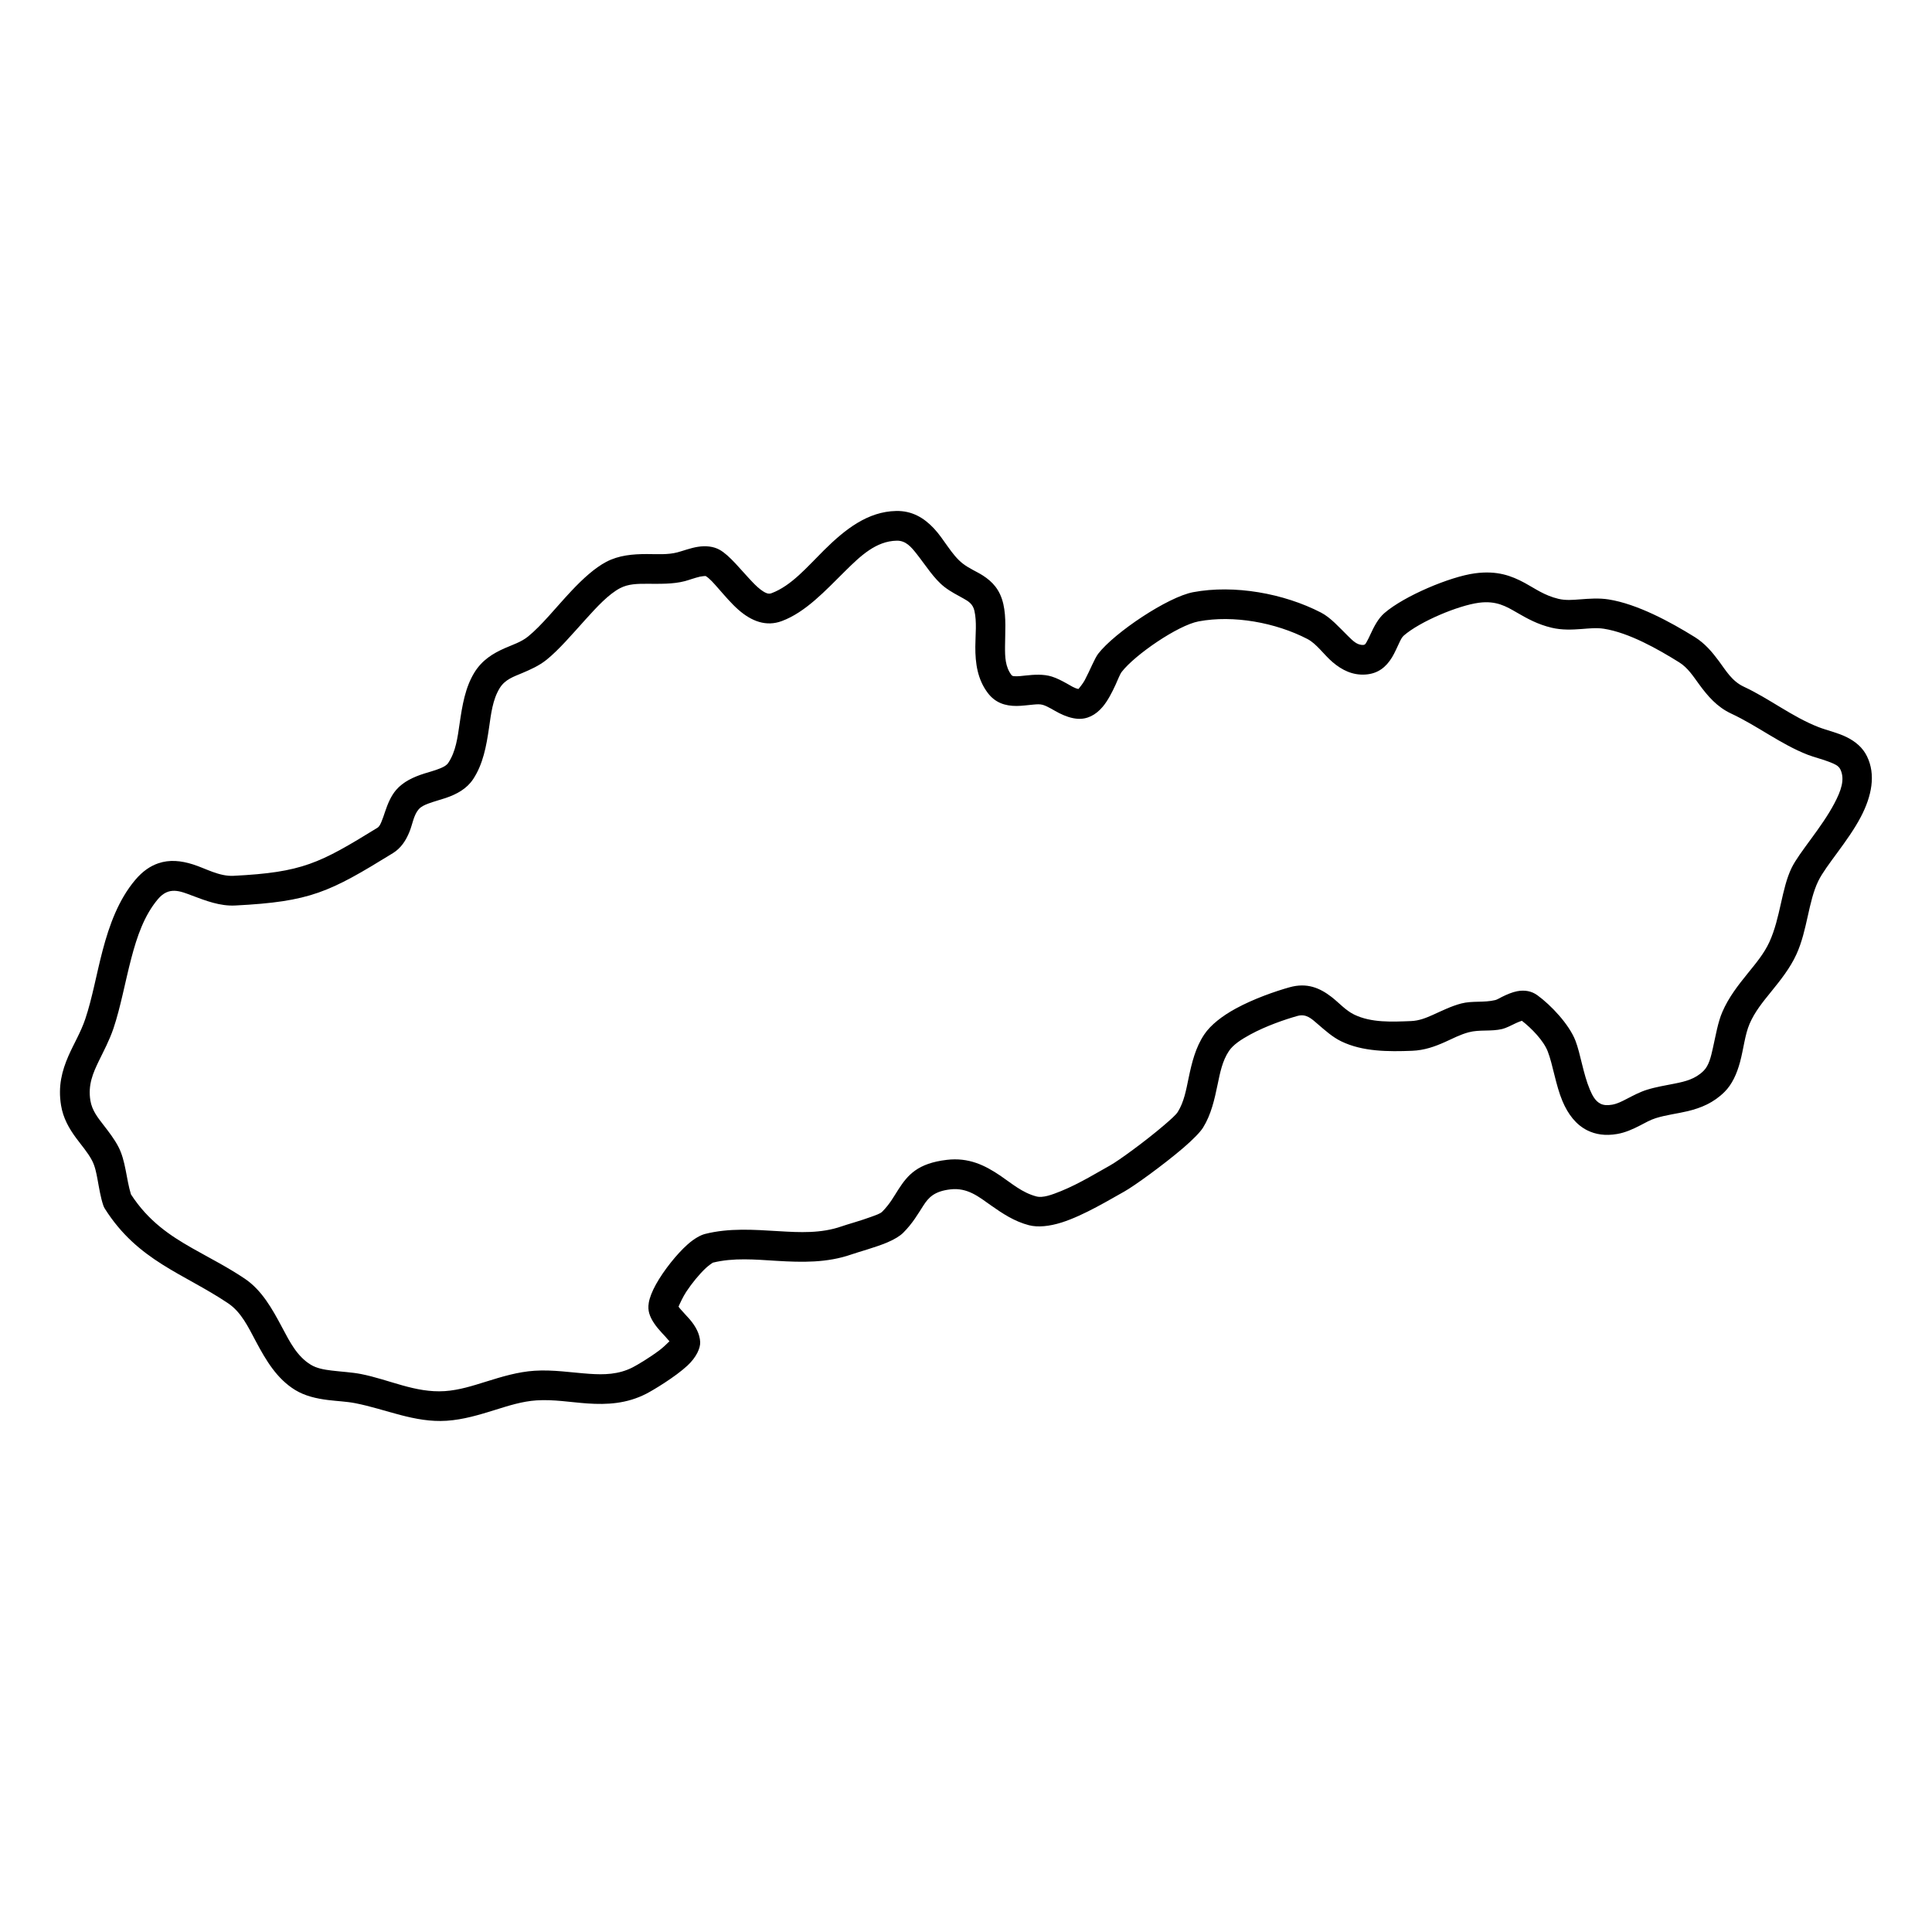 <?xml version="1.0" encoding="UTF-8"?>
<!-- Uploaded to: ICON Repo, www.svgrepo.com, Generator: ICON Repo Mixer Tools -->
<svg fill="#000000" width="800px" height="800px" version="1.1" viewBox="144 144 512 512" xmlns="http://www.w3.org/2000/svg">
 <path d="m323.82 490.27c0.301-0.699 1.16-2.594 2.027-3.914 1.508-2.281 3.457-4.672 5.227-6.328 0.637-0.598 1.676-1.316 1.801-1.402 5.547-1.379 11.262-0.832 16.969-0.488 6.668 0.402 13.324 0.559 19.793-1.699 1.941-0.68 6.312-1.844 9.453-3.16 1.887-0.793 3.402-1.719 4.246-2.562 2.547-2.535 3.949-5.043 5.375-7.246 1.387-2.137 2.875-3.769 7.125-4.273 4.562-0.543 7.566 1.977 10.785 4.246 3.043 2.144 6.191 4.238 10.043 5.246 2.352 0.613 5.41 0.316 8.695-0.723 5.988-1.902 13.027-6.242 16.566-8.184 2.473-1.355 10.398-7.078 15.652-11.578 2.566-2.199 4.512-4.203 5.242-5.375 2.156-3.465 3.039-7.473 3.875-11.5 0.645-3.078 1.23-6.184 3.004-8.824 1.098-1.637 3.227-3.039 5.594-4.328 4.211-2.293 9.262-4.027 12.566-4.949 2.344-0.656 3.785 0.812 5.332 2.137 1.945 1.668 3.91 3.457 6.242 4.59 5.703 2.773 12.531 2.754 18.785 2.512 3.238-0.125 6.012-1.113 8.707-2.32 2.055-0.918 4.047-1.992 6.316-2.59 2.891-0.766 5.906-0.145 8.895-0.871 0.98-0.242 2.344-0.934 3.769-1.625 0.391-0.188 1.035-0.418 1.41-0.547 2.551 1.969 5.738 5.242 6.856 8.125 1.367 3.523 2.106 8.91 3.902 13.172 1.465 3.469 3.594 6.266 6.602 7.754 2.117 1.047 4.699 1.512 7.93 0.945 2.137-0.375 4.106-1.258 6.035-2.254 1.367-0.707 2.711-1.484 4.164-1.938 2.832-0.883 5.731-1.191 8.484-1.855 3.516-0.852 6.816-2.203 9.73-5.098 1.996-1.98 3.258-4.769 4.102-7.887 0.934-3.422 1.305-7.309 2.543-10.168 1.379-3.195 3.535-5.82 5.66-8.438 2.555-3.156 5.078-6.301 6.762-9.996 2.902-6.375 3.133-13.984 5.797-19.426 2.027-4.148 7.898-10.523 11.273-16.992 2.902-5.551 3.984-11.199 1.617-16.031-1.102-2.281-3.027-3.91-5.363-5.07-2.406-1.195-5.32-1.824-7.488-2.672-7.004-2.738-12.965-7.519-19.801-10.707-3.144-1.469-4.734-4.273-6.598-6.793-1.793-2.422-3.727-4.699-6.379-6.352-6.481-4.031-15.262-8.781-22.855-9.98-2.559-0.402-5.121-0.203-7.68-0.008-1.852 0.141-3.707 0.297-5.551-0.137-3.797-0.895-6.285-2.766-8.945-4.207-3.586-1.938-7.367-3.352-13.242-2.566-6.629 0.887-18.777 6.027-23.988 10.539-1.645 1.426-2.746 3.555-3.738 5.715-0.281 0.617-0.562 1.23-0.887 1.785-0.238 0.41-0.402 0.898-0.938 0.934-1.707 0.109-2.871-1.18-4.102-2.379-2.336-2.289-4.574-4.867-7.129-6.188-9.887-5.109-23.031-7.449-33.895-5.406-6.746 1.27-20.82 10.715-25.133 16.281-0.984 1.27-2.144 4.316-3.586 7.031-0.445 0.836-1.367 1.984-1.66 2.34-1.062-0.184-2.055-0.871-3.078-1.438-1.328-0.738-2.656-1.434-3.981-1.848-2.18-0.688-4.644-0.535-7.059-0.27-0.91 0.102-1.805 0.215-2.644 0.176-0.371-0.016-0.758 0.008-1.004-0.32-1.641-2.168-1.719-4.801-1.703-7.465 0.02-3.84 0.359-7.777-0.441-11.309-0.879-3.867-2.902-5.965-5.43-7.598-1.633-1.055-3.578-1.805-5.348-3.18-2.949-2.293-4.926-6.426-7.621-9.293-2.652-2.824-5.809-4.711-10.012-4.629-7.516 0.145-13.5 4.832-19.113 10.391-4.457 4.418-8.637 9.434-13.941 11.41-0.812 0.301-1.535-0.074-2.254-0.535-0.961-0.621-1.871-1.484-2.766-2.418-3.094-3.234-6.031-7.082-8.742-8.582-1.594-0.879-3.613-1.105-5.746-0.766-1.922 0.301-3.977 1.094-5.418 1.469-2.562 0.676-5.352 0.453-8.105 0.449-3.742 0-7.422 0.32-10.746 2.07-3.019 1.59-6.152 4.43-9.219 7.688-3.981 4.223-7.891 9.184-11.508 12.102-1.848 1.488-4.102 2.176-6.203 3.106-3.113 1.379-5.969 3.129-7.992 6.402-2.457 3.977-3.231 8.75-3.934 13.547-0.535 3.676-0.984 7.379-2.992 10.402-0.461 0.695-1.195 1.062-1.969 1.395-1.379 0.594-2.93 0.984-4.426 1.461-2.875 0.918-5.551 2.156-7.434 4.336-1.367 1.586-2.227 3.664-2.953 5.82-0.301 0.891-0.586 1.789-0.945 2.621-0.27 0.629-0.523 1.254-1.09 1.605-15.379 9.473-19.867 11.789-38.09 12.715-3.856 0.195-7.375-1.961-10.789-3.031-3.137-0.984-6.195-1.316-9.203-0.273-2.035 0.703-4.094 2.039-6.098 4.422-4.356 5.176-6.816 11.801-8.625 18.684-1.637 6.219-2.738 12.641-4.586 18.125-1.215 3.598-3.086 6.641-4.469 9.809-1.715 3.93-2.785 8.016-1.961 13.07 0.562 3.441 2.141 6.172 4.035 8.738 1.41 1.918 3.031 3.719 4.176 5.894 0.793 1.504 1.133 3.254 1.461 5.019 0.434 2.348 0.801 4.727 1.523 6.879 0.098 0.301 0.234 0.586 0.402 0.855 8.766 13.879 20.793 17.121 32.66 25.078 3.5 2.348 5.344 6.293 7.379 10.113 2.676 5.031 5.562 9.918 10.438 12.895 2.539 1.551 5.555 2.258 8.668 2.641 2.449 0.305 4.957 0.398 7.188 0.832 8.176 1.59 15.734 5.227 24.277 4.664 4.418-0.293 8.621-1.566 12.812-2.871 3.598-1.121 7.188-2.281 10.969-2.527 4.57-0.301 9.055 0.504 13.465 0.809 5.289 0.367 10.477 0.07 15.613-2.555 1.844-0.945 7.656-4.43 10.938-7.473 2.398-2.227 3.441-4.656 3.375-6.219-0.09-2.148-1.172-4.176-2.777-6.047-0.738-0.859-1.586-1.695-2.316-2.555-0.234-0.273-0.473-0.531-0.645-0.809zm-2.406 9.184c-0.602 0.602-1.703 1.66-2.637 2.363-2.688 2.023-5.906 3.926-7.117 4.547-3.766 1.926-7.602 1.977-11.484 1.711-4.758-0.328-9.598-1.137-14.527-0.812-4.402 0.289-8.598 1.559-12.793 2.867-3.598 1.121-7.195 2.281-10.984 2.531-7.852 0.52-14.75-3.078-22.258-4.539-2.402-0.465-5.098-0.59-7.731-0.914-1.973-0.242-3.918-0.566-5.527-1.547-3.66-2.234-5.582-6.098-7.59-9.875-2.652-4.984-5.379-9.891-9.941-12.953-4.644-3.113-9.336-5.469-13.848-8.031-5.996-3.41-11.672-7.199-16.277-14.297v-0.004c-1.254-4.074-1.379-8.895-3.34-12.625-1.098-2.09-2.523-3.914-3.926-5.731-1.504-1.953-3.051-3.859-3.484-6.512-0.672-4.125 0.699-7.269 2.242-10.457 1.332-2.738 2.816-5.5 3.875-8.633 1.902-5.641 3.062-12.242 4.742-18.641 1.504-5.731 3.41-11.309 7.035-15.613 2.906-3.457 5.898-2.144 9.031-0.961 3.621 1.363 7.426 2.84 11.434 2.637 19.996-1.02 24.949-3.481 41.82-13.879 2.125-1.309 3.473-3.359 4.426-5.762 0.785-1.973 1.082-4.324 2.394-5.84 0.641-0.742 1.543-1.141 2.484-1.504 1.512-0.578 3.152-0.988 4.691-1.508 2.977-1.012 5.582-2.461 7.25-4.969 2.644-3.984 3.516-8.777 4.223-13.617 0.543-3.715 0.941-7.473 2.844-10.551 1.402-2.273 3.684-3.016 5.875-3.938 2.289-0.965 4.574-1.977 6.562-3.582 3.246-2.617 6.754-6.727 10.305-10.664 3.062-3.394 6.117-6.691 9.148-8.285 2.176-1.145 4.621-1.164 7.07-1.16 3.441 0.004 6.91 0.133 10.113-0.707 1.086-0.285 2.551-0.852 4.016-1.188 0.469-0.109 1.27-0.16 1.457-0.172 1.109 0.66 2.191 1.949 3.387 3.305 1.684 1.914 3.453 4.012 5.312 5.644 3.504 3.078 7.387 4.535 11.5 3 6.277-2.336 11.461-7.969 16.734-13.191 4.117-4.074 8.219-8.008 13.727-8.113 2.41-0.047 3.848 1.691 5.269 3.492 2.406 3.039 4.566 6.586 7.379 8.773 1.656 1.285 3.418 2.144 5.043 3.062 1.266 0.711 2.477 1.418 2.891 3.246 0.676 2.969 0.262 6.289 0.242 9.52-0.02 4.414 0.582 8.664 3.301 12.258 1.973 2.609 4.613 3.461 7.641 3.449 1.422-0.008 2.945-0.234 4.457-0.363 0.875-0.078 1.742-0.16 2.527 0.086 1.438 0.453 2.848 1.445 4.309 2.18 1.57 0.789 3.184 1.363 4.816 1.492 2.527 0.195 4.816-0.945 6.688-3.156 1.336-1.574 2.477-3.785 3.43-5.867 0.648-1.418 1.137-2.762 1.645-3.422 3.508-4.527 14.879-12.332 20.363-13.363 9.246-1.738 20.418 0.316 28.824 4.664 2.449 1.266 4.367 4.172 6.699 6.152 2.5 2.125 5.301 3.484 8.645 3.273 3.383-0.211 5.508-1.988 7.066-4.527 0.73-1.191 1.312-2.586 1.953-3.918 0.344-0.707 0.656-1.422 1.203-1.895 4.309-3.734 14.387-7.953 19.875-8.684 4.652-0.621 7.281 0.988 10.117 2.625 2.652 1.531 5.438 3.113 9.223 4.004 2.644 0.625 5.293 0.527 7.949 0.324 1.949-0.145 3.902-0.371 5.856-0.062 6.644 1.047 14.262 5.359 19.926 8.887 2.336 1.453 3.742 3.719 5.316 5.859 2.246 3.062 4.688 5.961 8.484 7.734 6.984 3.258 13.105 8.109 20.266 10.906 1.727 0.672 3.945 1.184 5.965 1.992 1.082 0.438 2.199 0.863 2.691 1.871 1.324 2.719 0.105 5.812-1.523 8.934-3.418 6.535-9.328 12.988-11.379 17.176-2.684 5.504-2.945 13.184-5.879 19.625-1.41 3.086-3.59 5.668-5.723 8.301-2.566 3.172-5.102 6.406-6.762 10.27-1.18 2.715-1.746 6.215-2.504 9.562-0.523 2.32-1.027 4.606-2.465 6.035-2.219 2.203-4.879 2.824-7.602 3.371-2.441 0.492-4.945 0.879-7.41 1.648-1.883 0.586-3.652 1.539-5.43 2.457-1.219 0.629-2.434 1.258-3.781 1.496-1.25 0.219-2.262 0.16-3.082-0.246-1.391-0.691-2.164-2.156-2.84-3.762-1.77-4.188-2.473-9.488-3.816-12.957-1.668-4.301-6.441-9.391-10.094-12.039-1.543-1.121-3.375-1.438-5.356-1.062-1.316 0.254-2.738 0.863-4.039 1.512-0.676 0.332-1.273 0.719-1.746 0.832-3.043 0.738-6.102 0.137-9.047 0.91-2.695 0.715-5.086 1.926-7.523 3.019-1.801 0.805-3.629 1.555-5.793 1.637-4.992 0.195-10.484 0.488-15.043-1.723-2.293-1.117-4.043-3.16-5.992-4.664-3.113-2.402-6.508-3.863-11.141-2.566-3.738 1.047-9.445 3.023-14.211 5.617-3.617 1.969-6.684 4.352-8.363 6.856-2.348 3.492-3.324 7.531-4.172 11.605-0.652 3.117-1.188 6.266-2.856 8.945-0.496 0.801-1.934 2.059-3.68 3.559-4.816 4.125-12.047 9.41-14.312 10.652-2.824 1.547-8.012 4.773-12.945 6.773-2.481 1.004-4.824 1.867-6.543 1.418-3.766-0.984-6.574-3.477-9.555-5.496-4.098-2.777-8.398-4.887-14.195-4.195-7.668 0.91-10.301 3.949-12.801 7.812-1.164 1.793-2.25 3.879-4.328 5.949-0.52 0.516-1.695 0.891-2.953 1.355-2.836 1.047-6.176 1.945-7.781 2.508-5.461 1.906-11.094 1.613-16.723 1.273-6.555-0.395-13.105-0.871-19.469 0.738-1.215 0.309-2.871 1.23-4.59 2.746-2.906 2.566-6.379 6.953-8.398 10.578-1.051 1.883-1.715 3.617-1.926 4.91-0.184 1.102-0.102 2.047 0.121 2.805 0.527 1.785 1.797 3.492 3.285 5.106 0.574 0.621 1.176 1.234 1.688 1.867 0.125 0.152 0.266 0.285 0.383 0.426z" fill-rule="evenodd"/>
</svg>